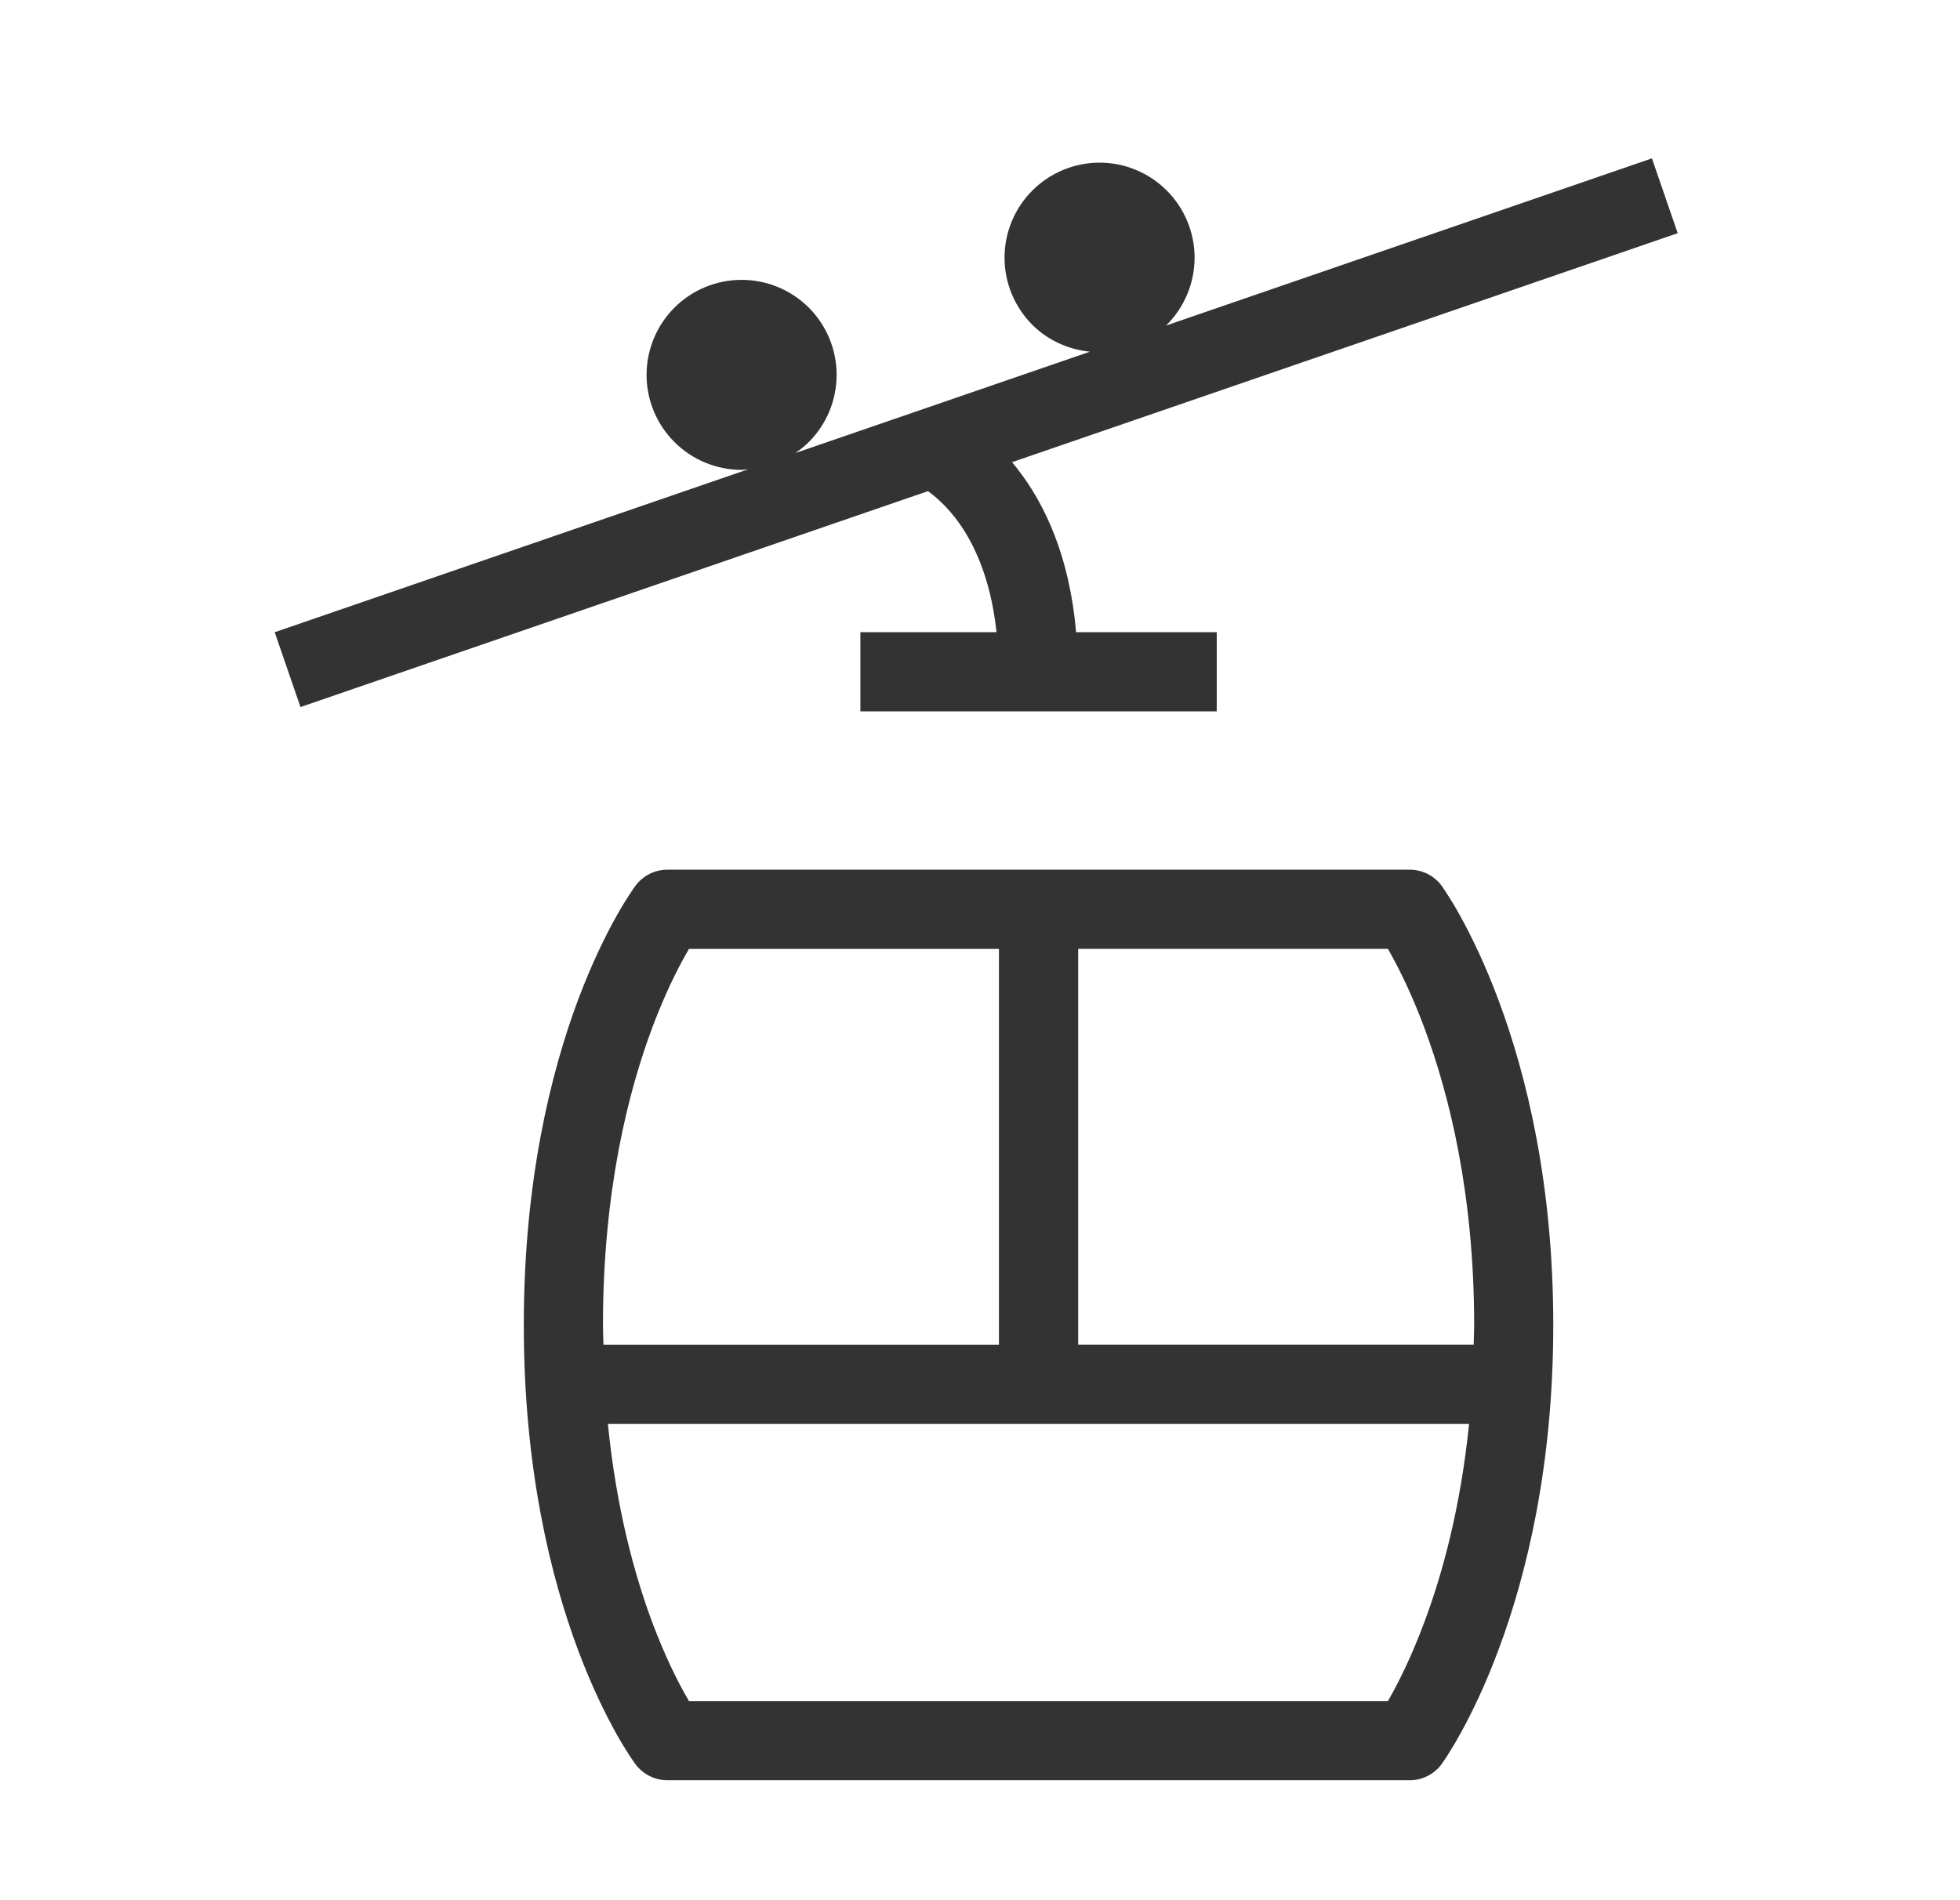 <svg width="33" height="32" viewBox="0 0 33 32" fill="none" xmlns="http://www.w3.org/2000/svg">
<g id="seilbahn">
<g id="Vector">
<path d="M24.593 15.438C24.504 15.276 24.428 15.152 24.372 15.066C24.344 15.023 24.322 14.989 24.306 14.965C24.298 14.953 24.29 14.943 24.286 14.935L24.279 14.926L24.277 14.923L24.275 14.92L23.736 15.313C24.095 15.051 24.275 14.92 24.275 14.92C24.15 14.748 23.949 14.646 23.736 14.646H11.236C11.026 14.646 10.828 14.745 10.702 14.913C10.702 14.913 10.88 15.046 11.236 15.313L10.702 14.913V14.914L10.7 14.915L10.698 14.919L10.691 14.928C10.686 14.935 10.679 14.945 10.67 14.957C10.654 14.981 10.631 15.014 10.603 15.057C10.547 15.142 10.471 15.264 10.381 15.424C10.202 15.743 9.968 16.212 9.736 16.829C9.273 18.066 8.819 19.895 8.819 22.313C8.819 24.732 9.273 26.561 9.736 27.797C9.968 28.415 10.202 28.883 10.381 29.203C10.471 29.363 10.547 29.485 10.603 29.57C10.631 29.613 10.654 29.646 10.67 29.669C10.679 29.681 10.686 29.691 10.691 29.698L10.698 29.707L10.7 29.711L10.702 29.713L11.236 29.313C10.88 29.58 10.702 29.713 10.702 29.713C10.828 29.881 11.026 29.98 11.236 29.98H23.736C23.949 29.98 24.15 29.877 24.275 29.705C24.275 29.705 24.095 29.575 23.736 29.313L24.275 29.705L24.276 29.703L24.278 29.7L24.285 29.691C24.29 29.683 24.297 29.673 24.305 29.661C24.322 29.637 24.344 29.603 24.372 29.56C24.427 29.474 24.503 29.349 24.592 29.188C24.771 28.865 25.004 28.391 25.235 27.769C25.698 26.527 26.152 24.698 26.152 22.313C26.152 19.927 25.698 18.099 25.235 16.856C25.004 16.235 24.771 15.761 24.592 15.437L24.593 15.438ZM23.426 16.083C23.575 16.353 23.78 16.767 23.986 17.321C24.398 18.429 24.82 20.101 24.82 22.313C24.82 22.427 24.814 22.534 24.812 22.646H18.153V15.979H23.368C23.386 16.011 23.406 16.045 23.426 16.082L23.426 16.083ZM23.196 15.705V15.704C23.196 15.704 23.196 15.704 23.196 15.705ZM10.985 17.298C11.191 16.749 11.395 16.342 11.544 16.078C11.564 16.043 11.582 16.01 11.6 15.98H16.819V22.647H10.16C10.158 22.535 10.152 22.428 10.152 22.313C10.152 20.065 10.574 18.395 10.985 17.298ZM23.986 27.305C23.78 27.86 23.576 28.274 23.426 28.544C23.405 28.581 23.386 28.615 23.368 28.647H11.6C11.582 28.617 11.563 28.584 11.544 28.549C11.395 28.285 11.191 27.878 10.985 27.329C10.683 26.523 10.377 25.405 10.235 23.98H24.734C24.592 25.382 24.288 26.497 23.986 27.305Z" fill="#333333"/>
<path d="M16.084 8.722C16.364 9.083 16.676 9.688 16.778 10.646H14.486V11.979H20.486V10.646H18.118C18.009 9.375 17.593 8.491 17.136 7.903C17.104 7.862 17.072 7.822 17.04 7.783L28.247 3.927L27.813 2.667L19.63 5.483C19.634 5.478 19.64 5.475 19.644 5.471C19.944 5.171 20.113 4.763 20.113 4.339C20.113 3.915 19.944 3.508 19.644 3.208C19.344 2.908 18.937 2.739 18.513 2.739C18.089 2.739 17.682 2.908 17.382 3.208C17.082 3.508 16.913 3.915 16.913 4.339C16.913 4.763 17.082 5.171 17.382 5.471C17.642 5.731 17.986 5.885 18.35 5.923L13.392 7.629C13.472 7.574 13.548 7.513 13.618 7.444C13.918 7.144 14.086 6.737 14.086 6.313C14.086 5.889 13.918 5.481 13.618 5.181C13.318 4.881 12.91 4.713 12.486 4.713C12.062 4.713 11.655 4.881 11.355 5.181C11.055 5.481 10.886 5.889 10.886 6.313C10.886 6.737 11.055 7.144 11.355 7.444C11.655 7.744 12.062 7.913 12.486 7.913C12.526 7.913 12.563 7.904 12.602 7.901L4.625 10.647L5.059 11.907L15.624 8.271C15.742 8.356 15.91 8.499 16.084 8.722Z" fill="#333333"/>
</g>
</g>
</svg>
